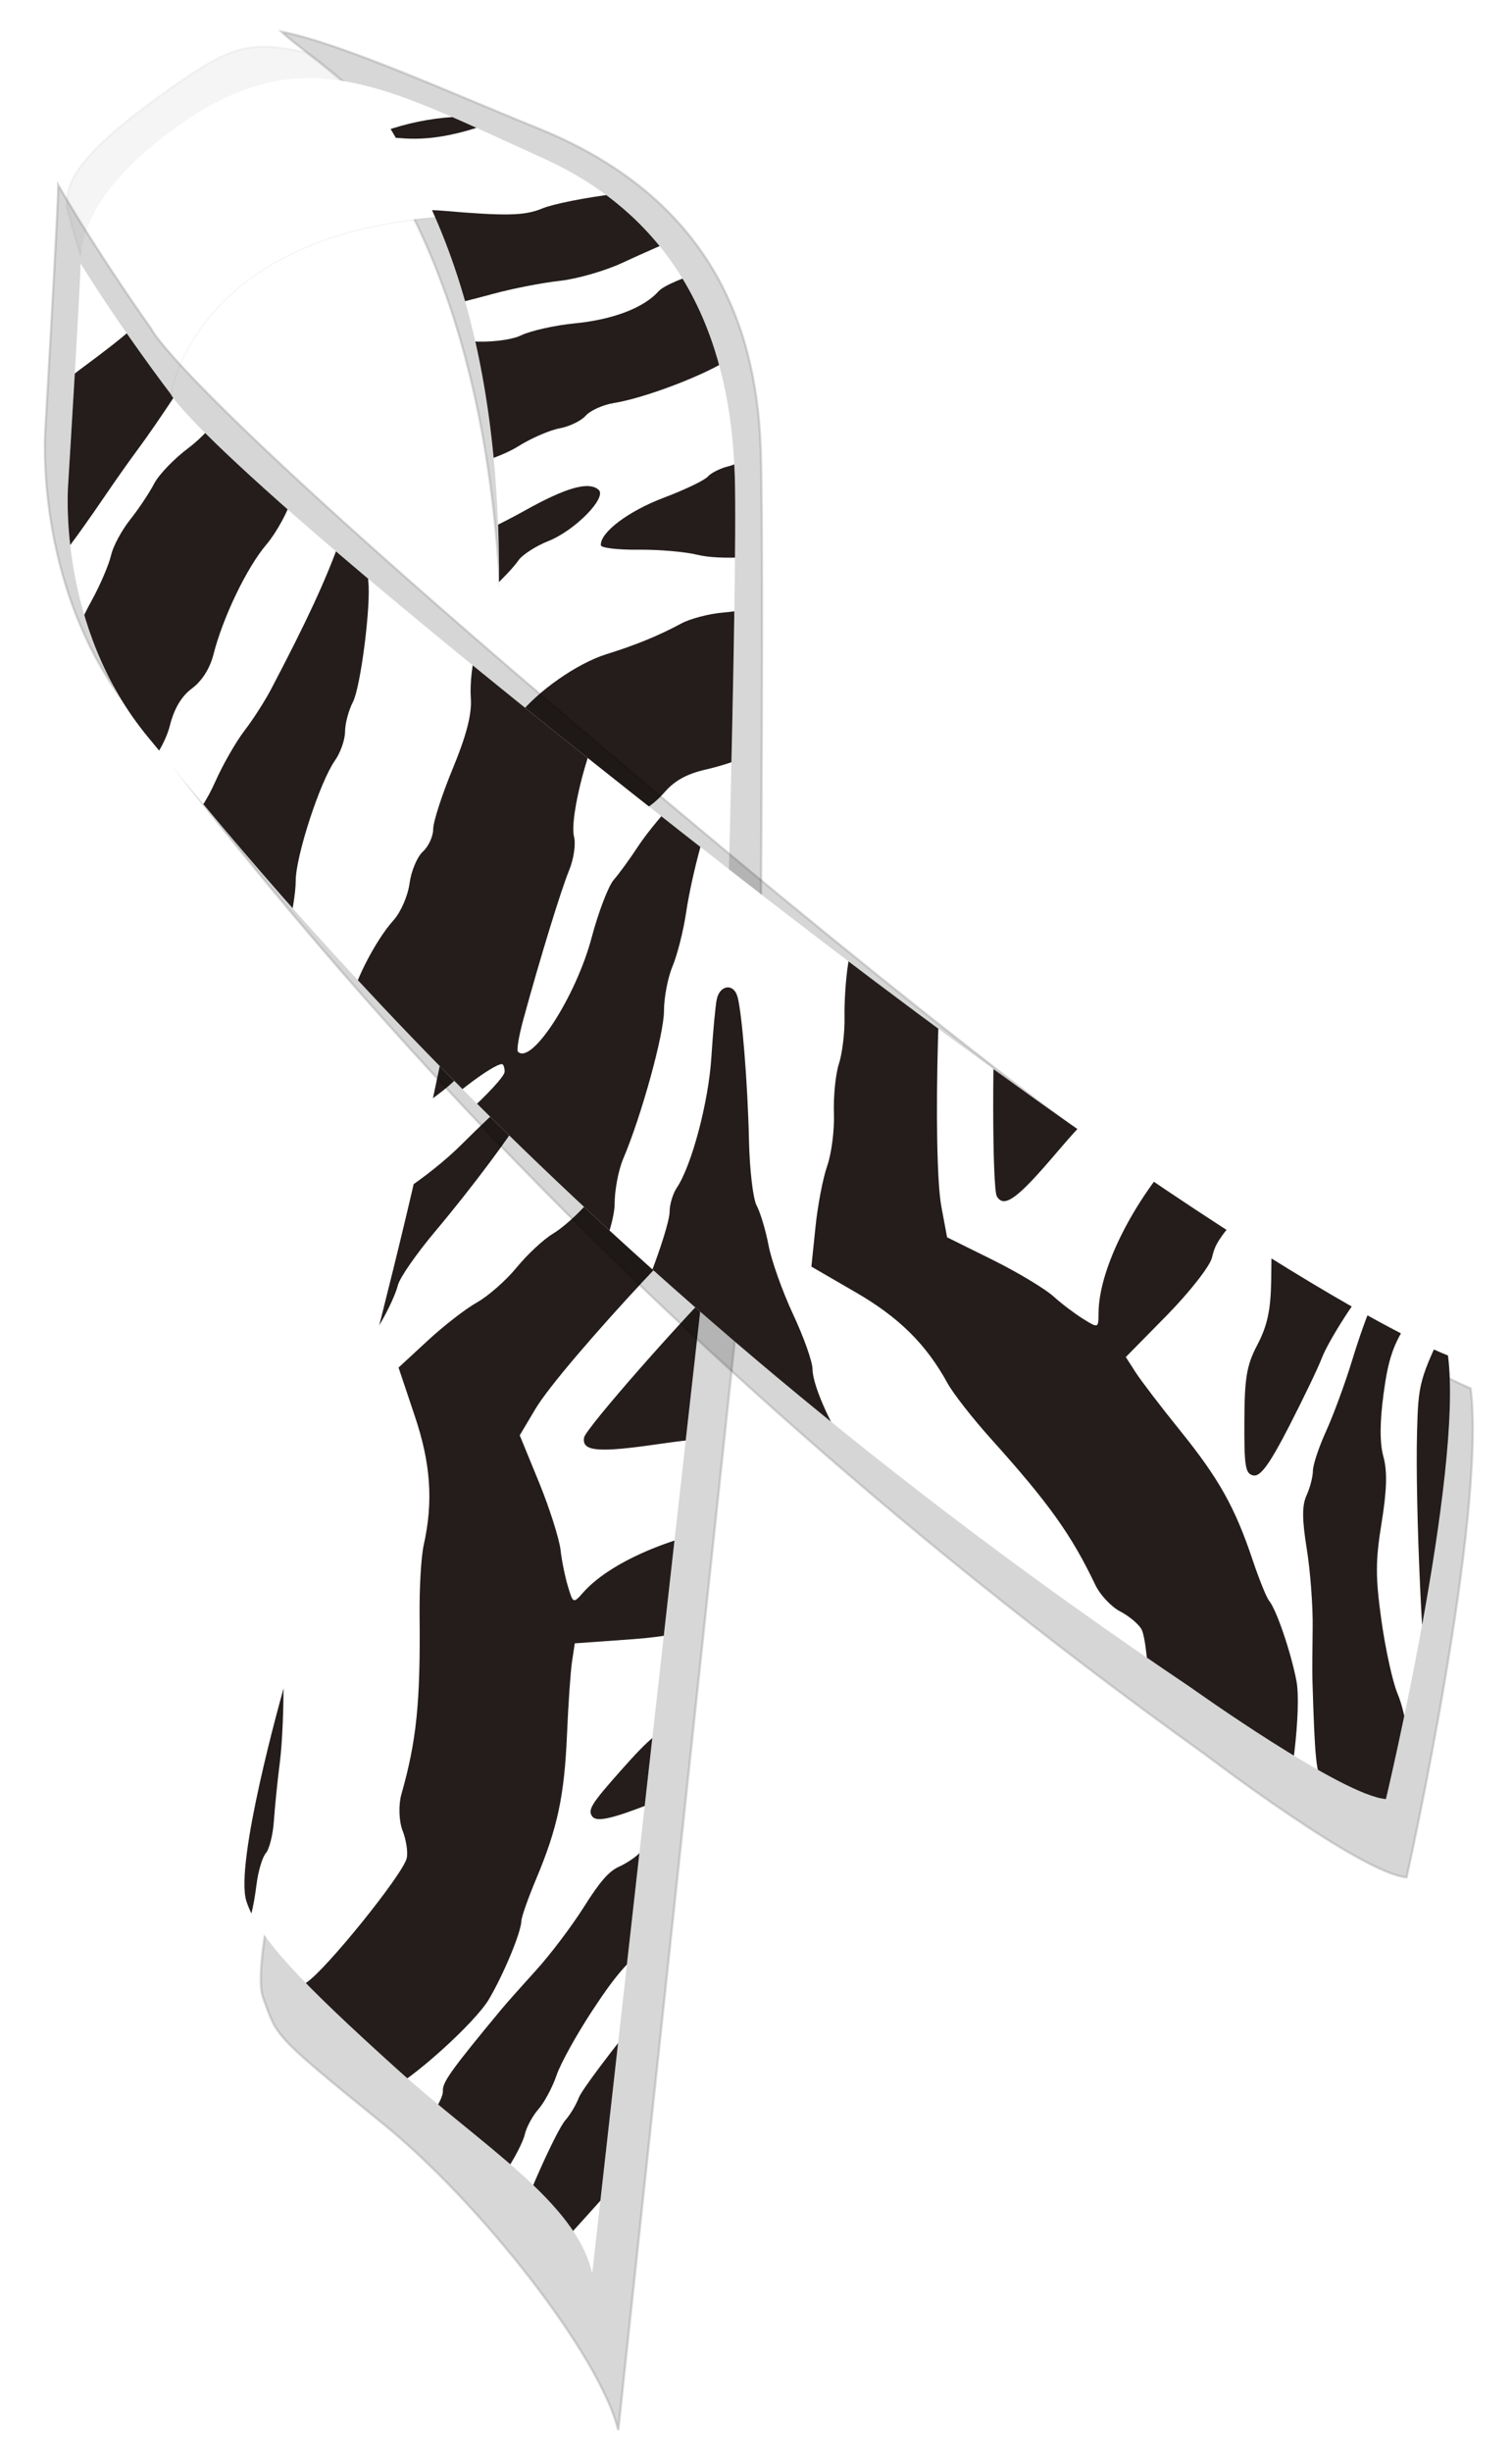 <svg id="svg2" height="1129.149" width="696.642" version="1.0" xmlns:xlink="http://www.w3.org/1999/xlink" xmlns="http://www.w3.org/2000/svg">
  
  <defs id="defs4">
    <linearGradient id="linearGradient6097">
      <stop id="stop6099" offset="0" style="stop-color:#542871;stop-opacity:1"></stop>
      <stop id="stop6101" offset="1" style="stop-color:#6b4086;stop-opacity:1"></stop>
    </linearGradient>
    <linearGradient id="linearGradient6081">
      <stop id="stop6083" offset="0" style="stop-color:#885996;stop-opacity:1"></stop>
      <stop id="stop6085" offset="1" style="stop-color:#633e77;stop-opacity:1"></stop>
    </linearGradient>
    <filter id="filter3411">
      <feGaussianBlur id="feGaussianBlur3413" stdDeviation="30.889"></feGaussianBlur>
    </filter>
    <filter x="-0.122" width="1.244" y="-0.031" height="1.061" id="filter3164">
      <feGaussianBlur stdDeviation="16.067" id="feGaussianBlur3166"></feGaussianBlur>
    </filter>
    <filter id="filter5108">
      <feGaussianBlur stdDeviation="17.989" id="feGaussianBlur5110"></feGaussianBlur>
    </filter>
    <linearGradient gradientTransform="translate(-72.865,0.376)" gradientUnits="userSpaceOnUse" xlink:href="#linearGradient6081" id="linearGradient6087" y2="105.238" x2="104.032" y1="828.076" x1="752.501"></linearGradient>
    <linearGradient gradientTransform="translate(-72.865,0.376)" gradientUnits="userSpaceOnUse" xlink:href="#linearGradient6097" id="linearGradient6095" y2="50.094" x2="287.027" y1="1010.789" x1="344.601"></linearGradient>
    <filter x="-0.09" width="1.18" y="-0.103" height="1.205" id="filter9066">
      <feGaussianBlur stdDeviation="8.025" id="feGaussianBlur9068"></feGaussianBlur>
    </filter>
    <clipPath id="clipPath3047" clipPathUnits="userSpaceOnUse">
      <path id="path3049" style="color:#000000;fill:#ffffff;fill-opacity:1;fill-rule:nonzero;stroke:none;stroke-width:1;marker:none;visibility:visible;display:inline;overflow:visible" d="m 78.563,181.309 c 0,0 -22.679,-29.643 -41.429,-60 0,8.571 -5.714,101.429 -5.714,101.429 0,0 -5.714,65.714 37.143,117.143 42.857,51.429 192.857,244.286 480,437.143 0,0 70,50 90,51.429 0,0 35.714,-150 28.571,-204.286 0,0 -82.857,-30 -330,-222.857 -247.143,-192.857 -258.571,-220 -258.571,-220 z"></path>
    </clipPath>
    <clipPath id="clipPath3136" clipPathUnits="userSpaceOnUse">
      <path id="path3138" style="color:#000000;fill:#ffffff;fill-opacity:1;fill-rule:nonzero;stroke:none;stroke-width:1;marker:none;visibility:visible;display:inline;overflow:visible" d="m 165,38.628 c 11.236,12.188 24.37,35.321 36.528,63.819 74.399,174.384 -14.393,458.863 -71.536,677.434 0,0 -22.143,78.571 -16.429,95.714 5.714,17.143 25,37.143 69.286,77.143 39.24,35.442 82.857,61.429 90,94.286 l 60,-534.286 c 0,0 7.143,-244.286 5.714,-292.857 C 337.135,171.309 322.849,105.595 249.992,72.738 215.842,57.337 189.415,44.078 165,38.628 z"></path>
    </clipPath>
  </defs>
  <path id="path6129" style="opacity:0.2;color:#000000;fill:#000000;fill-opacity:1;fill-rule:nonzero;stroke:#000000;stroke-width:1;stroke-linecap:butt;stroke-linejoin:miter;marker:none;marker-start:none;marker-mid:none;marker-end:none;stroke-miterlimit:4;stroke-dashoffset:0;stroke-opacity:1;visibility:visible;display:inline;overflow:visible;filter:url(#filter9066)" d="M 209.845,99.422 C 209.845,99.422 180.248,53.261 140.94,24.192 C 113.266,18.014 104.752,21.871 73.935,44.016 C 31.269,74.676 30.719,86.539 30.719,95.111 C 47.074,158.461 65.92,172.13 79.495,181.733 C 79.495,181.733 78.563,181.309 78.563,181.309 C 78.563,181.309 89.845,105.136 209.845,99.422 z"></path>
  <path id="path2187" style="opacity:0.396;color:#000000;fill:#000000;fill-opacity:1;fill-rule:nonzero;stroke:#000000;stroke-width:1.097;stroke-linecap:butt;stroke-linejoin:miter;marker:none;marker-start:none;marker-mid:none;marker-end:none;stroke-miterlimit:4;stroke-dasharray:none;stroke-dashoffset:0;stroke-opacity:1;visibility:visible;display:inline;overflow:visible;filter:url(#filter3164)" d="M 129.839,14.659 C 142.86,27.317 184.945,49.695 180.955,82.362 C 285.255,260.409 206.528,584.539 140.306,811.549 C 140.306,811.549 114.645,902.16 121.267,919.965 C 127.889,937.77 124.721,936.026 176.043,977.57 C 221.517,1014.38 276.568,1084.901 284.846,1119.027 L 349.875,511.576 C 349.875,511.576 352.149,257.859 350.493,207.413 C 348.838,156.966 332.282,93.218 247.849,59.092 C 208.274,43.097 158.133,20.319 129.839,14.659 z"></path>
  <path id="path2397" style="color:#000000;fill:#ffffff;fill-opacity:1;fill-rule:nonzero;stroke:none;stroke-width:1;stroke-linecap:butt;stroke-linejoin:miter;marker:none;marker-start:none;marker-mid:none;marker-end:none;stroke-miterlimit:4;stroke-dashoffset:0;stroke-opacity:1;visibility:visible;display:inline;overflow:visible" d="M 209.845,99.422 C 209.845,99.422 204.307,67.697 165,38.628 C 137.326,32.45 112.237,36.307 81.42,58.452 C 38.755,89.112 37.135,112.738 37.135,121.309 C 53.49,184.659 65.92,172.13 79.495,181.733 C 79.495,181.733 78.563,181.309 78.563,181.309 C 78.563,181.309 89.845,105.136 209.845,99.422 z"></path>
  <path id="path2399" style="color:#000000;fill:#ffffff;fill-opacity:1;fill-rule:nonzero;stroke:none;stroke-width:1;stroke-linecap:butt;stroke-linejoin:miter;marker:none;marker-start:none;marker-mid:none;marker-end:none;stroke-miterlimit:4;stroke-dasharray:none;stroke-dashoffset:0;stroke-opacity:1;visibility:visible;display:inline;overflow:visible" d="M 165,38.628 C 176.236,50.816 189.369,73.949 201.528,102.446 C 275.927,276.83 187.135,561.309 129.992,779.881 C 129.992,779.881 107.849,858.452 113.563,875.595 C 119.277,892.738 138.563,912.738 182.849,952.738 C 222.089,988.18 265.706,1014.167 272.849,1047.024 L 332.849,512.738 C 332.849,512.738 339.992,268.452 338.563,219.881 C 337.135,171.309 322.849,105.595 249.992,72.738 C 215.842,57.337 189.415,44.078 165,38.628 z"></path>
  <path clip-path="url(#clipPath3136)" id="path4856-0" d="m 298.699,86.858 c -4.941,0.955 -10.062,1.827 -15.15,2.435 -13.632,1.628 -28.798,4.648 -33.714,6.705 -8.048,3.366 -16.706,3.55 -45.625,1.061 -20.971,-1.805 -58.235,2.891 -67.814,8.504 -6.024,3.531 -12.712,5.04 -23.579,5.251 l -52.155,59.235 c 6.69,-1.61 13.445,-3.406 18.078,-4.975 7.59,-2.571 22.721,-5.206 33.624,-5.816 18.839,-1.054 31.745,-3.323 63.144,-11.371 7.604,-1.949 18.693,-4.579 24.646,-5.834 5.953,-1.255 18.098,-4.295 26.944,-6.716 8.846,-2.421 22.647,-5.106 30.742,-6.001 8.095,-0.895 21.09,-4.651 28.903,-8.312 7.574,-3.55 22.528,-10.123 33.857,-14.881 L 298.699,86.858 z m 38.97,34.312 c -3.717,1.098 -7.478,2.161 -11.42,3.228 -10.33,2.794 -20.594,7.203 -22.782,9.689 -6.722,7.635 -21.089,13.112 -38.644,14.818 -9.219,0.896 -20.426,3.418 -24.811,5.55 -4.385,2.133 -14.588,3.35 -22.712,2.694 -8.124,-0.656 -18.3,0.18 -22.69,1.884 -4.39,1.704 -13.041,4.021 -19.173,5.118 -6.132,1.098 -13.997,3.969 -17.468,6.482 -3.471,2.513 -12.66,6.946 -20.497,9.764 -7.836,2.818 -15.332,6.256 -16.582,7.676 -1.251,1.42 -11.931,4.92 -23.714,7.762 -11.784,2.841 -21.896,5.696 -22.479,6.359 -0.583,0.663 -8.117,2.064 -16.725,3.123 -17.048,2.098 -33.84,8.552 -39.866,15.263 -1.009,1.126 -2.609,2.124 -4.454,2.858 l -49.616,56.351 c 3.872,-0.871 7.856,-1.965 11.352,-3.15 7.645,-2.591 24.528,-5.218 37.444,-5.912 12.916,-0.694 27.098,-2.672 31.509,-4.357 8.17,-3.121 21.948,-5.629 54.19,-9.846 11.695,-1.53 21.584,-4.748 27.968,-9.136 6.563,-4.511 12.876,-6.571 18.893,-6.057 5.631,0.481 12.252,-1.446 17.698,-5.172 14.689,-10.05 38.089,-19.923 51.805,-21.908 7.164,-1.037 17.924,-4.997 23.873,-8.728 5.949,-3.731 14.519,-7.439 19.046,-8.274 4.527,-0.835 9.956,-3.451 12.063,-5.844 2.107,-2.393 7.982,-5.02 13.021,-5.831 16.761,-2.698 50.298,-16.268 55.881,-22.609 2.97,-3.373 12.931,-8.881 22.106,-12.221 2.294,-0.835 4.701,-1.834 7.101,-2.879 l -30.319,-26.695 z m 70.614,62.174 c -10.576,5.84 -24.39,11.686 -31.312,13.248 -7.206,1.626 -17.992,6.023 -23.955,9.763 -5.963,3.74 -13.831,7.508 -17.493,8.396 -3.663,0.888 -7.915,3.018 -9.412,4.719 -1.498,1.701 -10.618,6.081 -20.35,9.755 -16.266,6.141 -29.299,15.98 -28.926,21.852 0.08,1.252 7.94,2.155 17.422,2.057 9.482,-0.099 21.599,0.981 27.004,2.33 10.347,2.583 32.715,1.34 50.593,-2.774 18.679,-4.299 62.915,-22.426 67.551,-27.692 1.7,-1.931 4.878,-4.729 8.082,-7.136 l -39.204,-34.518 z m 52.454,46.184 c -4.126,3.515 -8.624,7.188 -13.78,11.251 -12.345,9.729 -1.631,8.985 24.692,-1.643 l -10.912,-9.607 z m 27.513,24.225 c -3.586,3.84 -14.24,5.509 -24.698,3.851 -4.639,-0.735 -14.357,1.19 -21.583,4.241 -8.236,3.478 -17.696,5.005 -25.344,4.113 -6.71,-0.783 -15.103,0.088 -18.567,1.916 -3.464,1.828 -10.238,4.055 -15.138,4.935 -4.9,0.881 -15.55,3.111 -23.598,4.958 -8.048,1.848 -19.803,3.784 -26.214,4.315 -6.412,0.531 -15.104,2.811 -19.251,5.05 -10.331,5.577 -21,9.932 -34.421,14.108 -13.465,4.189 -31.981,17.118 -40.718,28.488 -4.399,5.725 -12.624,11.364 -27.509,18.672 -11.686,5.738 -23.03,12.484 -25.241,14.996 -2.211,2.511 -6.927,4.589 -10.448,4.637 -3.521,0.048 -9.956,3.187 -14.275,6.941 -4.362,3.791 -11.75,7.261 -16.72,7.832 -12.973,1.489 -35.708,10.698 -40.886,16.579 -2.453,2.786 -5.397,8.727 -6.518,13.217 -1.828,7.324 -2.862,8.539 -9.951,11.301 -5.736,2.236 -10.035,6.177 -15.714,14.39 -5.146,7.443 -8.925,11.08 -11.092,10.712 -3.981,-0.677 -9.951,5.56 -8.831,9.244 1.216,3.999 26.199,6.433 43.46,4.228 12.773,-1.632 40.088,0.29 43.238,3.064 0.487,0.428 -0.118,2.019 -1.398,3.474 -1.28,1.454 -13.206,2.718 -26.532,2.79 -39.959,0.217 -45.592,0.476 -71.882,3.539 -13.878,1.617 -33.19,1.719 -42.878,0.297 -21.483,-3.152 -33.238,-0.196 -60.029,15.22 -11.357,6.535 -25.352,13.21 -31.141,14.782 -5.789,1.573 -14.46,5.2 -19.211,7.99 -5.779,3.394 -12.865,4.562 -21.405,3.568 -14.759,-1.719 -71.651,2.177 -74.212,5.085 -0.949,1.078 -11.183,1.423 -22.686,0.78 -4.631,-0.259 -9.158,-0.267 -13.54,-0.022 -9.232,16.391 -14.122,34.363 -14.914,52.453 1.638,-0.119 3.257,-0.219 4.983,-0.317 11.881,-0.672 24.667,-2.394 28.45,-3.869 3.783,-1.474 12.051,-2.355 18.421,-1.907 6.37,0.449 16.283,-1.389 22.032,-4.123 6.131,-2.916 17.701,-4.832 27.886,-4.642 34.225,0.639 74.882,-3.554 99.345,-10.214 13.688,-3.727 33.154,-7.78 43.354,-9.01 10.199,-1.23 29.99,-6.894 43.863,-12.574 29.9,-12.243 61.506,-21.419 74.634,-21.594 l 9.486,-0.088 -11.121,4.459 c -6.096,2.448 -12.281,5.776 -13.729,7.421 -1.448,1.645 -8.257,5.282 -15.089,8.023 -6.831,2.741 -19.503,9.607 -28.241,15.26 -12.041,7.79 -20.812,11.093 -36.139,13.702 -11.123,1.893 -21.228,4.623 -22.498,6.065 -2.978,3.382 -28.365,12.66 -30.201,11.043 -2.001,-1.762 -18.525,-0.62 -41.029,2.755 -18.764,2.814 -34.949,3.933 -63.504,4.552 -7.438,0.161 -19.436,3.07 -26.67,6.404 -7.234,3.334 -15.6,5.987 -18.609,5.892 -3.008,-0.095 -12.708,2.031 -21.477,4.75 -8.77,2.719 -18.733,4.446 -22.198,3.839 -2.992,-0.524 -11.165,1.666 -19.329,4.981 3.823,17.151 11.587,33.525 23.054,47.833 12.492,-1.467 26.202,-4.239 31.232,-6.4 5.301,-2.278 21.691,-5.299 36.362,-6.726 20.086,-1.954 32.997,-5.207 52.355,-13.261 31.913,-13.277 44.831,-16.514 80.188,-19.886 25.666,-2.448 40.255,-5.727 84.298,-18.897 34.155,-10.213 77.083,-30.503 86.143,-40.793 4.122,-4.681 11.606,-10.552 16.687,-12.98 19.292,-9.221 52.038,-30.658 59.125,-38.708 4.059,-4.611 11.493,-10.375 16.549,-12.825 5.056,-2.45 14.486,-8.899 20.941,-14.354 13.77,-11.638 37.98,-27.59 46.469,-30.619 7.625,-2.722 13.574,-9.356 10.646,-11.934 -2.882,-2.537 -38.379,0.784 -53.687,5.031 -6.413,1.779 -14.724,3.625 -18.428,4.114 -3.704,0.489 -15.041,6.437 -25.206,13.228 -23.377,15.617 -59.648,25.847 -60.211,16.998 -0.06,-0.946 5.178,-5.217 11.684,-9.499 24.677,-16.241 52.456,-33.286 61.183,-37.588 4.993,-2.462 10.321,-6.963 11.94,-10.103 4.419,-8.572 37.297,-30.429 47.37,-31.486 12.647,-1.327 19.378,-4.565 26.7,-12.881 4.607,-5.232 10.232,-8.28 18.994,-10.257 6.857,-1.547 16.157,-4.63 20.683,-6.833 4.526,-2.203 17.84,-5.461 29.564,-7.177 11.724,-1.716 26.078,-4.905 31.918,-7.179 5.841,-2.274 15.298,-5.155 20.935,-6.334 5.637,-1.179 16.556,-5.559 24.326,-9.713 9.084,-4.857 22.037,-8.532 36.207,-10.322 16.8,-2.122 26.688,-5.264 43.555,-13.952 l -44.348,-39.048 z m 78.72,69.311 c -20.803,2.424 -34.407,5.881 -59.852,14.547 -20.731,7.061 -43.031,14.092 -49.558,15.585 -6.527,1.493 -12.62,3.49 -13.544,4.54 -0.924,1.049 -7.653,2.298 -14.984,2.718 -18.94,1.086 -39.425,5.49 -42.68,9.188 -1.528,1.736 -7.674,4.401 -13.676,5.946 -12.068,3.107 -25.516,16.014 -30.237,28.999 -2.454,6.748 -2.256,7.079 2.777,5.489 2.952,-0.933 8.177,-1.596 11.679,-1.478 16.909,0.568 49.079,-3.945 52.072,-7.283 1.065,-1.19 7.656,-2.114 14.582,-2.104 6.926,0.01 17.185,-0.933 22.827,-2.04 5.642,-1.107 18.475,-3.543 28.572,-5.421 19.359,-3.602 34.197,-8.373 49.022,-15.919 4.929,-2.509 16.942,-6.206 26.705,-8.172 9.763,-1.967 19.813,-4.182 22.348,-4.952 2.534,-0.77 11.465,-2.699 19.884,-4.354 4.209,-0.828 8.164,-1.82 11.164,-2.623 l -37.1,-32.665 z m 54.091,47.626 c -1.976,0.722 -6.555,1.802 -11.673,2.729 -6.455,1.169 -15.854,4.934 -20.883,8.317 -5.029,3.383 -10.536,5.903 -12.151,5.629 -1.614,-0.274 -12.55,3.386 -24.35,8.17 -11.801,4.784 -23.33,9.105 -25.664,9.504 -6.127,1.049 -31.508,13.962 -34.852,17.74 -8.007,9.044 8.11,13.882 22.653,6.801 4.996,-2.432 16.226,-5.81 24.905,-7.543 8.68,-1.733 21.098,-5.309 27.603,-7.935 6.505,-2.626 16.037,-5.631 21.132,-6.714 5.095,-1.083 13.512,-3.894 18.737,-6.194 5.225,-2.301 20.589,-4.933 34.21,-5.853 2.682,-0.181 5.111,-0.441 7.534,-0.7 l -27.201,-23.95 z m 67.964,59.841 c -1.091,0.434 -3.172,1.302 -4.089,1.658 -5.852,2.273 -19.192,7.428 -29.656,11.524 -23.247,9.1 -34.676,11.001 -50.972,8.39 -7.425,-1.189 -15.395,-0.426 -19.525,1.903 -4.455,2.512 -13.331,3.075 -24.692,1.643 -12.944,-1.631 -20.721,-0.813 -28.662,2.852 -5.992,2.766 -21.059,6.166 -33.512,7.575 -29.932,3.385 -42.086,8.689 -55.778,24.221 -7.629,8.654 -13.41,12.995 -19.653,14.935 -8.644,2.686 -11.195,5.012 -56.652,50.986 -5.887,5.954 -19.233,19.196 -29.692,29.479 -21.529,21.169 -66.333,72.154 -67.037,76.295 -1.092,6.423 6.493,7.054 34.476,2.959 22.127,-3.238 33.713,-3.362 45.369,-0.456 10.043,2.504 20.699,2.845 29.783,0.903 7.783,-1.664 19.717,-1.905 26.525,-0.582 9.66,1.876 16.073,0.807 29.136,-4.648 9.207,-3.844 19.658,-6.621 23.299,-6.19 6.555,0.776 24.988,-4.491 41.771,-11.926 6.457,-2.861 10.821,-6.914 17.087,-15.949 6.673,-9.622 11.553,-14.05 23.462,-20.99 8.28,-4.825 16.276,-8.527 17.796,-8.268 1.52,0.258 8.967,-1.799 16.485,-4.58 7.518,-2.781 16.516,-6.109 20.059,-7.382 3.543,-1.273 12.114,-6.057 18.966,-10.697 6.851,-4.64 17.983,-9.506 24.778,-10.699 6.795,-1.193 17.391,-4.726 23.558,-7.899 6.167,-3.173 22.986,-10.337 37.319,-15.984 15.524,-6.116 28.306,-12.819 31.547,-16.5 1.839,-2.089 6.256,-4.857 11.874,-7.671 -2.01,-14.349 -6.622,-28.367 -13.881,-41.278 -6.821,2.102 -13.484,5.142 -15.154,6.997 -4.624,5.132 -23.64,13.174 -34.961,14.878 -5.3,0.798 -13.249,4.011 -17.655,7.009 -4.406,2.998 -12.398,8.403 -17.778,12.02 -5.38,3.616 -15.912,7.938 -23.446,9.658 -14.098,3.217 -41.907,14.752 -45.592,18.938 -2.811,3.192 -46.348,14.952 -48.466,13.087 -2.754,-2.425 -33.628,11.164 -38.866,17.113 -6.041,6.861 -16.412,10.978 -28.492,11.303 -11.627,0.313 -22.419,4.405 -27.806,10.523 -2.277,2.586 -8.302,5.292 -13.373,6.074 -5.071,0.782 -13.975,3.377 -19.8,5.673 l -10.554,4.129 3.273,-6.389 c 2.112,-4.124 6.388,-7.767 12.008,-10.181 4.808,-2.066 11.256,-6.565 14.372,-10.037 3.116,-3.473 8.414,-6.837 11.736,-7.515 3.322,-0.678 9.502,-5.17 13.717,-9.922 11.741,-13.243 30.734,-25.663 43.022,-28.119 24.716,-4.94 54.155,-13.445 56.721,-16.334 1.501,-1.69 9.671,-3.169 18.181,-3.363 8.51,-0.194 19.234,-1.962 23.81,-3.942 4.576,-1.98 12.789,-4.773 18.151,-6.157 30.9,-7.975 63.722,-17.033 70.574,-19.496 4.854,-1.745 14.798,-9.715 25.904,-20.777 5.369,-5.348 11.115,-10.615 16.488,-14.954 -3.393,-3.881 -7.027,-7.571 -11.005,-11.073 L 689.027,430.531 z M 232.867,54.768 c -21.391,-3.014 -43.334,-0.093 -63.321,8.587 5.325,-0.144 10.41,-0.148 14.731,0.241 12.774,1.15 25.756,-1.055 43.017,-7.37 1.437,-0.526 3.332,-0.987 5.573,-1.458 z M 740.783,557.182 c -2.102,1.201 -4.173,2.421 -6.381,3.79 -10.137,6.284 -21.426,10.835 -29.765,12.119 -27.414,4.224 -52.766,14.896 -52.313,22.014 0.194,3.049 7.561,4.609 16.704,3.5 11.793,-1.431 23.413,3.681 39.443,17.433 l 5.559,-6.313 c 13.711,-15.572 22.589,-33.691 26.754,-52.544 z M 275.802,225.538 c -4.522,-3.982 -14.822,-1.132 -34.046,9.595 -16.625,9.277 -35.83,17.77 -69.426,30.607 -5.595,2.138 -15.302,4.919 -21.609,6.156 -6.307,1.237 -17.861,5.148 -25.71,8.771 -15.817,7.302 -34.278,10.097 -93.427,14.179 -21.952,1.515 -43.444,4.192 -47.819,5.909 -4.375,1.717 -12.271,3.602 -17.47,4.127 -5.199,0.525 -15.18,2.264 -22.188,3.986 -1.812,0.445 -4.221,0.918 -6.901,1.395 l -80.771,91.736 c 68.705,5.798 98.423,6.06 121.095,0.912 36.932,-8.387 54.348,-13.944 78.318,-24.992 15.147,-6.981 29.098,-12.994 31.087,-13.307 5.628,-0.886 28.505,-16.974 35.706,-25.153 7.518,-8.538 38.531,-26.879 50.207,-29.68 4.398,-1.055 9.924,-4.2 12.36,-6.966 2.435,-2.766 7.727,-6.253 11.718,-7.808 7.193,-2.803 35.761,-27.97 41.946,-36.954 1.769,-2.57 7.986,-6.6 13.782,-8.896 12.261,-4.856 27.181,-20.067 23.148,-23.619 z m 198.805,188.602 c -3.191,-2.756 -62.095,18.466 -70.925,25.552 -3.727,2.991 -11.114,7.695 -16.405,10.461 -5.292,2.766 -15.149,10.887 -21.889,17.947 -7.383,7.733 -15.951,14.193 -21.474,16.375 -5.042,1.993 -12.365,7.015 -16.29,11.116 -3.925,4.1 -9.905,8.537 -13.355,9.826 -4.983,1.861 -7.357,4.461 -11.332,12.714 -3.187,6.615 -8.458,13.201 -14.446,18.136 -5.173,4.263 -13.016,12.05 -17.511,17.374 -4.495,5.324 -11.768,11.808 -16.154,14.418 -4.386,2.61 -11.943,9.687 -16.812,15.637 -4.869,5.95 -13.14,13.202 -18.328,16.101 -5.188,2.9 -15.39,10.82 -22.719,17.631 l -13.344,12.326 7.444,22.189 c 7.412,21.946 8.631,39.54 4.153,59.556 -1.214,5.428 -2.031,20.134 -1.898,32.643 0.423,39.826 -1.41,57.553 -8.392,82.132 -1.361,4.791 -1.146,12.332 0.544,16.668 1.69,4.336 2.546,10.063 1.914,12.755 -1.754,7.474 -37.618,51.88 -46.317,57.319 -5.597,3.499 -8.577,7.345 -11.701,15.018 -2.307,5.667 -7.268,13.71 -10.928,17.912 -2.333,2.68 -5.733,8.434 -8.994,14.772 l 38.892,34.244 c 1.951,-2.289 3.899,-4.549 5.814,-6.918 11.892,-14.708 20.907,-24.121 24.286,-25.383 9.888,-3.693 40.372,-31.038 46.846,-42.048 6.909,-11.751 14.761,-30.729 14.931,-35.973 0.064,-1.961 3.142,-10.652 6.791,-19.341 9.849,-23.456 13.027,-38.213 14.234,-66.611 0.598,-14.07 1.652,-29.275 2.342,-33.774 l 1.246,-8.173 27.027,-1.939 c 14.875,-1.091 29.716,-3.889 32.941,-6.141 7.97,-5.564 8.662,-5.646 100.64,-15.3 14.541,-1.526 25.76,-4.271 27.97,-6.781 7.415,-8.422 39.059,-18.979 51.302,-17.094 2.043,0.315 5.758,-1.678 8.249,-4.498 4.651,-5.263 29.011,-18.372 36.568,-19.689 2.327,-0.405 8.971,-2.663 14.767,-4.985 11.794,-4.725 24.471,-4.283 41.583,1.33 6.34,2.08 17.608,3.728 25.027,3.633 7.419,-0.095 14.322,0.434 15.314,1.308 0.018,0.015 0.057,0.053 0.078,0.069 l 34.518,-39.204 c -12.03,-10.99 -30.102,-23.938 -41.878,-29.124 -18.21,-8.019 -46.806,0.516 -62.824,18.709 -5.925,6.729 -12.929,11.92 -19.603,14.564 -5.713,2.263 -16.123,8.263 -23.214,13.322 -7.365,5.255 -17.763,10.019 -24.233,11.179 -20.41,3.66 -22.842,4.576 -32.207,11.907 -7.275,5.695 -14.129,7.846 -31.829,9.749 -12.396,1.333 -30.66,1.223 -40.629,-0.214 -9.969,-1.437 -19.904,-1.711 -22.037,-0.586 -2.133,1.125 -15.892,3.017 -30.639,4.155 -33.523,2.586 -68.864,16.265 -82.942,32.128 -4.659,5.252 -4.712,5.201 -7.084,-2.64 -1.306,-4.315 -2.872,-11.879 -3.426,-16.853 -0.554,-4.974 -4.938,-18.918 -9.84,-30.94 l -8.969,-21.871 7.247,-12.16 c 11.95,-20.176 88.142,-101.976 98.634,-105.895 3.507,-1.31 6.525,-4.659 9.342,-10.454 6.164,-12.68 51.411,-56.71 70.334,-68.411 9.277,-5.736 16.657,-11.945 18.855,-15.914 1.986,-3.586 9.747,-10.703 17.174,-15.734 14.006,-9.486 17.764,-14.594 13.557,-18.226 z M 605.671,732.794 c -5.792,-0.465 -12.315,-0.746 -17.983,-0.476 -10.02,0.478 -20.207,0.043 -22.652,-0.988 -2.445,-1.031 -11.108,-0.071 -19.222,2.031 -25.469,6.598 -23.268,0.299 4.544,-13.018 12.356,-5.916 17.843,-9.837 17.681,-12.381 -0.375,-5.901 -8.237,-4.775 -31.431,4.426 -35.559,14.105 -76.707,25.457 -103.045,28.403 -5.612,0.628 -16.964,4.227 -25.317,8.011 -8.353,3.783 -24.785,8.18 -36.537,9.754 l -21.452,2.835 -11.959,13.269 c -9.101,10.01 -15.11,14.394 -24.175,17.871 -10.098,3.873 -14.519,7.516 -27.922,22.598 -13.729,15.449 -15.592,18.361 -13.284,21.373 1.997,2.606 9.043,1.077 27.421,-6.158 13.572,-5.342 27.869,-11.402 31.811,-13.5 7.7,-4.098 33.412,-11.429 37.654,-10.708 4.605,0.783 1.892,5.303 -4.723,7.879 -3.55,1.382 -14.009,7.227 -23.31,12.96 -9.301,5.733 -23.01,13.123 -30.374,16.426 -7.364,3.303 -14.752,7.64 -16.53,9.659 -1.778,2.019 -6.127,4.942 -9.594,6.496 -4.709,2.11 -8.848,6.833 -16.324,18.696 -5.504,8.734 -15.364,21.767 -21.924,28.986 -6.56,7.218 -13.775,15.331 -15.999,18.014 -22.964,27.706 -27.219,33.634 -26.971,37.547 0.155,2.459 -2.611,7.837 -6.231,11.948 -3.596,4.084 -13.415,24.08 -21.893,44.509 l 11.535,10.156 c 8.796,7.745 18.385,13.888 28.478,18.571 3.16,-7.558 5.968,-16.45 6.76,-22.135 1.227,-8.809 4.573,-17.509 9.739,-25.047 4.364,-6.368 8.553,-14.427 9.316,-17.81 0.763,-3.383 3.608,-8.655 6.318,-11.733 2.71,-3.078 6.494,-10.121 8.352,-15.615 1.858,-5.493 9.38,-19.028 16.701,-30.125 11.086,-16.805 16.058,-22.381 29.792,-33.68 11.78,-9.691 17.678,-16.072 20.662,-22.21 2.834,-5.83 9.036,-12.884 19.43,-21.911 12.272,-10.657 18.494,-14.122 31.042,-17.498 8.613,-2.318 22.601,-7.667 31.103,-11.91 13.373,-6.674 15.991,-8.875 19.482,-16.469 6.429,-13.987 12.777,-19.548 26.918,-23.343 7.271,-1.951 15.174,-5.659 17.502,-8.25 2.329,-2.59 8.978,-6.791 14.78,-9.401 5.803,-2.61 15.69,-8.63 22.032,-13.394 6.342,-4.763 12.662,-8.541 13.966,-8.319 4.867,0.827 -8.435,17.514 -18.467,23.174 -5.504,3.105 -13.875,9.974 -18.53,15.231 -4.655,5.257 -14.316,13.413 -21.509,18.143 -7.193,4.731 -19.674,14.138 -27.809,20.898 -10.745,8.929 -23.112,15.757 -44.917,24.929 -29.254,12.304 -30.354,13.095 -46.204,30.161 -22.663,24.403 -73.057,87.18 -75.748,94.36 -1.226,3.271 -4.049,7.899 -6.186,10.326 -4.09,4.645 -19.155,38.319 -22.104,49.305 -0.951,3.542 -5.073,12.766 -9.071,20.516 -1.15,2.23 -2.057,4.243 -2.852,6.067 3.741,1.312 7.577,2.475 11.4,3.396 11.607,-12.04 34.191,-36.87 59.344,-65.358 62.299,-70.558 63.026,-71.244 77.487,-78.578 8.027,-4.071 16.945,-7.747 19.788,-8.174 2.843,-0.428 5.784,-1.54 6.543,-2.403 1.277,-1.45 30.565,-4.277 61.926,-6.217 l 59.909,-68.042 c -0.258,0.074 -0.621,0.128 -0.87,0.202 -16.71,4.986 -33.973,7.274 -34.147,4.525 -0.278,-4.377 19.612,-19.433 30.61,-23.136 6.234,-2.099 13.095,-5.758 15.157,-8.101 2.056,-2.335 9.158,-4.299 16.906,-4.901 l 55.174,-62.664 z M 239.351,507.529 c -1.674,-1.122 -4.402,-1.039 -7.144,1.043 -2.548,1.934 -11.379,10.293 -19.644,18.54 -14.59,14.556 -39.619,31.274 -51.453,34.394 -3.2,0.844 -7.598,3.601 -9.768,6.066 -3.84,4.361 -28.102,17.948 -43.763,24.561 -4.275,1.805 -15.741,8.169 -25.59,14.135 -9.849,5.966 -20.397,11.144 -23.325,11.563 -2.928,0.419 -11.005,3.305 -18.063,6.372 -7.058,3.067 -20.272,6.094 -29.299,6.719 -9.026,0.624 -19.882,2.464 -24.094,4.107 -4.212,1.642 -23.185,4.047 -42.19,5.331 -19.005,1.284 -40.584,4.348 -47.909,6.798 -7.326,2.45 -21.09,5.338 -30.568,6.431 -16.205,1.87 -27.356,5.706 -75.949,26.386 l 48.012,42.273 c 16.756,-6.215 34.236,-10.594 38.196,-9.124 2.037,0.756 8.851,-0.978 15.203,-3.909 6.352,-2.932 19.921,-6.279 30.063,-7.429 10.142,-1.151 19.14,-2.881 19.99,-3.846 0.85,-0.965 14.447,-2.974 30.327,-4.429 25.139,-2.304 33.45,-4.594 64.149,-17.542 19.393,-8.18 39.985,-16.001 45.686,-17.473 5.701,-1.472 15.779,-6.477 22.396,-11.136 6.617,-4.659 12.652,-7.955 13.445,-7.256 2.517,2.216 -1.791,20.891 -5.882,25.538 -3.43,3.896 -6.357,10.182 -14.958,32.075 -6.701,17.056 -15.595,56.568 -16.185,71.812 -0.381,9.861 -3.076,25.753 -5.922,35.326 -2.846,9.573 -5.265,21.628 -5.436,26.76 -0.385,11.557 -6.428,32.671 -16.899,59.422 -2.244,5.733 -4.119,10.317 -5.916,14.577 l 36.71,32.322 c 27.419,-37.958 31.872,-48.417 34.614,-70.113 0.782,-6.187 2.718,-12.673 4.304,-14.474 1.586,-1.802 3.274,-8.449 3.699,-14.73 0.425,-6.281 1.648,-18.536 2.761,-27.179 1.113,-8.643 1.827,-25.605 1.65,-37.704 -0.177,-12.098 1.6,-28.261 3.823,-35.929 2.223,-7.668 4.415,-19.681 4.928,-26.654 1.184,-16.098 8.109,-39.539 13.437,-45.59 2.255,-2.561 6.723,-13.711 9.973,-24.841 3.249,-11.13 8.883,-25.214 12.504,-31.33 3.62,-6.116 7.223,-14.004 8.016,-17.433 0.792,-3.429 8.556,-14.611 17.251,-24.936 16.812,-19.964 36.381,-46.19 39.67,-53.07 1.419,-2.968 0.825,-5.299 -0.85,-6.421 z M 71.381,387.308 c -0.885,-1.507 -7.797,-0.126 -15.406,3.039 -7.609,3.165 -24.086,8.178 -36.6,11.082 -12.514,2.904 -31.432,7.807 -42.051,10.987 -10.619,3.18 -20.125,5.11 -21.066,4.282 -2.674,-2.354 -72.591,3.053 -80.761,6.237 -7.096,2.766 -24.375,2.914 -38.141,0.732 l -34.518,39.204 c 7.892,-0.127 16.359,-0.552 23.684,-1.285 15.212,-1.522 36.053,-1.245 47.203,0.605 15.428,2.559 22.879,2.182 32.35,-1.541 6.754,-2.655 17.082,-5.824 22.95,-7.051 5.868,-1.227 11.4,-3.048 12.322,-4.094 0.922,-1.047 5.689,-2.286 10.569,-2.732 11.14,-1.018 80.891,-28.228 85.368,-33.313 1.826,-2.073 9.243,-6.149 16.567,-9.073 13.552,-5.41 20.43,-12.141 17.53,-17.081 z M 442.207,918.449 c -0.333,-0.116 -0.601,-0.252 -0.761,-0.393 -1.407,-1.239 -7.935,-1.85 -14.512,-1.432 -6.577,0.418 -13.944,0.432 -16.334,0.008 -7.935,-1.408 -23.225,3.749 -28.38,9.603 -2.796,3.175 -6.153,5.642 -7.529,5.408 -8.332,-1.416 -70.048,73.487 -74.594,90.534 -1.541,5.781 -4.423,10.035 -8.46,12.752 -3.353,2.257 -11.121,9.551 -17.293,16.183 -2.631,2.827 -5.452,5.47 -8.113,7.8 32.361,-0.239 64.489,-13.842 87.656,-40.154 L 442.207,918.449 z M -87.972,475.578 c -0.928,-0.817 -13.546,-0.678 -28.019,0.236 -14.472,0.913 -31.323,0.276 -37.461,-1.298 -13.204,-3.386 -30.506,-2.524 -46.361,2.211 -3.412,1.019 -7.496,1.835 -11.829,2.591 l -20.587,23.382 c -1.93,2.192 -3.792,4.465 -5.531,6.753 11.303,0.622 45.894,-4.226 61.397,-8.759 4.748,-1.388 11.83,-2.33 15.833,-2.11 4.002,0.22 14.705,-1.936 23.685,-4.743 8.98,-2.807 19.616,-5.128 23.657,-5.183 12.762,-0.174 29.822,-9.025 25.215,-13.081 z M 50.801,699.046 c -2.756,-2.426 -9.82,1.647 -16.97,9.687 -2.583,2.904 -9.075,6.984 -14.428,9.158 -5.353,2.174 -14.412,7.269 -20.179,11.289 C -16.791,740.345 -24.761,742.528 -56.312,744.483 c -29.322,1.817 -50.754,4.847 -68.22,10.223 l 56.429,49.684 c 8.529,-4.871 16.648,-10.545 20.953,-15.312 4.641,-5.137 32.851,-22.486 38.241,-23.474 5.978,-1.096 31.718,-21.145 35.264,-27.479 1.764,-3.152 6.918,-10.012 11.467,-15.224 11.487,-13.171 15.894,-21.288 12.979,-23.855 z m 27.447,39.386 c -4.076,-3.589 -16.301,9.503 -21.22,22.687 -6.134,16.44 -34.956,47.863 -57.725,63.047 -9.598,6.4 -19.306,12.317 -21.611,13.073 -0.83,0.272 -4.129,1.461 -6.044,2.15 l 54.481,47.969 c 10.437,-15.731 17.536,-28.194 19.961,-35.557 0.948,-2.878 5.458,-14.104 10.042,-24.919 4.583,-10.815 9.632,-27.442 11.261,-36.99 1.629,-9.548 5.426,-24.469 8.338,-33.199 2.962,-8.881 4.038,-16.923 2.518,-18.26 z" style="fill:#241d1c"></path>
  <path id="path3168" style="opacity:0.4;color:#000000;fill:#000000;fill-opacity:1;fill-rule:nonzero;stroke:#000000;stroke-width:1.067;stroke-linecap:butt;stroke-linejoin:miter;marker:none;marker-start:none;marker-mid:none;marker-end:none;stroke-miterlimit:4;stroke-dasharray:none;stroke-dashoffset:0;stroke-opacity:1;visibility:visible;display:inline;overflow:visible;filter:url(#filter5108)" d="M 69.648,151.424 C 69.648,151.424 46.223,118.764 26.857,85.317 C 26.857,94.761 20.954,197.07 20.954,197.07 C 20.954,197.07 15.052,269.474 59.319,326.138 C 103.586,382.802 258.519,595.291 555.106,807.781 C 555.106,807.781 627.409,862.871 648.067,864.445 C 648.067,864.445 684.956,699.175 677.578,639.363 C 677.578,639.363 591.995,606.309 336.724,393.82 C 81.452,181.33 69.648,151.424 69.648,151.424 z"></path>
  <path id="path2258" style="color:#000000;fill:#ffffff;fill-opacity:1;fill-rule:nonzero;stroke:none;stroke-width:1;stroke-linecap:butt;stroke-linejoin:miter;marker:none;marker-start:none;marker-mid:none;marker-end:none;stroke-miterlimit:4;stroke-dasharray:none;stroke-dashoffset:0;stroke-opacity:1;visibility:visible;display:inline;overflow:visible" d="M 78.563,181.309 C 78.563,181.309 55.885,151.666 37.135,121.309 C 37.135,129.881 31.42,222.738 31.42,222.738 C 31.42,222.738 25.706,288.452 68.563,339.881 C 111.42,391.309 261.42,584.166 548.563,777.024 C 548.563,777.024 618.563,827.024 638.563,828.452 C 638.563,828.452 674.277,678.452 667.135,624.166 C 667.135,624.166 584.277,594.166 337.135,401.309 C 89.992,208.452 78.563,181.309 78.563,181.309 z"></path>
  <path clip-path="url(#clipPath3047)" id="path4856" d="m 101.454,99.754 c -3.077,3.982 -6.345,8.021 -9.762,11.839 -9.156,10.23 -18.542,22.519 -20.873,27.312 -3.816,7.845 -10.193,13.705 -33.542,30.946 -16.933,12.503 -41.798,40.653 -45.277,51.196 -2.188,6.631 -6.21,12.184 -14.227,19.523 l 0,78.924 c 3.957,-5.63 7.841,-11.441 10.281,-15.681 3.997,-6.945 13.612,-18.922 21.392,-26.585 13.442,-13.24 21.63,-23.472 39.877,-50.262 4.419,-6.488 11.004,-15.789 14.642,-20.666 3.639,-4.876 10.745,-15.183 15.785,-22.846 5.04,-7.663 13.624,-18.798 19.108,-24.819 5.484,-6.021 12.756,-17.427 16.2,-25.339 3.339,-7.669 10.219,-22.485 15.577,-33.542 l -29.181,0 z m 51.923,0 c -2.064,3.28 -4.184,6.563 -6.439,9.969 -5.907,8.924 -10.696,19.015 -10.696,22.327 0,10.173 -7.163,23.777 -19.212,36.658 -6.328,6.765 -13.072,16.063 -14.954,20.562 -1.882,4.499 -8.735,12.154 -15.265,17.031 -6.531,4.876 -13.616,12.228 -15.785,16.408 -2.169,4.18 -7.131,11.635 -11.008,16.512 -3.877,4.876 -7.882,12.228 -8.827,16.408 -0.945,4.18 -4.912,13.58 -8.931,20.873 -4.019,7.293 -7.373,14.827 -7.373,16.719 0,1.892 -5.703,11.577 -12.669,21.496 -6.966,9.92 -12.669,18.744 -12.669,19.627 0,0.883 -4.728,6.913 -10.489,13.396 -11.409,12.84 -19.747,28.781 -19.835,37.8 -0.013,1.512 -0.555,3.318 -1.454,5.088 l 0,75.081 c 2.331,-3.213 4.598,-6.666 6.438,-9.865 4.026,-6.997 14.961,-20.125 24.196,-29.181 9.235,-9.056 18.572,-19.913 20.769,-24.092 4.07,-7.742 12.754,-18.729 34.166,-43.2 7.767,-8.877 13.062,-17.827 14.954,-25.339 1.945,-7.723 5.321,-13.441 10.177,-17.031 4.544,-3.36 8.24,-9.182 9.865,-15.577 4.383,-17.25 15.421,-40.123 24.404,-50.677 4.692,-5.512 10.151,-15.595 12.15,-22.327 1.999,-6.732 5.981,-15.178 8.827,-18.796 2.846,-3.618 5.192,-9.169 5.192,-12.358 0,-3.188 2.674,-9.043 5.919,-12.981 10.797,-13.102 27,-45.447 27,-53.896 0,-4.494 3.836,-15.211 8.515,-23.781 1.17,-2.143 2.317,-4.483 3.427,-6.854 l -40.396,0 z m 94.085,0 c -4.078,11.373 -10.583,24.888 -14.746,30.635 -4.334,5.982 -9.523,16.41 -11.527,23.158 -2.004,6.748 -5.419,14.775 -7.581,17.862 -2.162,3.087 -3.946,7.495 -3.946,9.762 0,2.267 -3.951,11.58 -8.827,20.769 -8.15,15.358 -11.43,31.355 -7.269,35.516 0.887,0.887 7.383,-3.629 14.435,-9.969 7.052,-6.34 16.859,-13.537 21.808,-16.096 9.473,-4.899 25.44,-20.613 36.139,-35.516 11.178,-15.57 32.4,-58.407 32.4,-65.423 0,-2.573 0.536,-6.773 1.35,-10.696 l -52.235,0 z m 69.889,0 c -0.774,5.364 -1.723,11.094 -2.908,17.55 -2.837,15.46 4.713,7.821 17.446,-17.55 l -14.539,0 z m 36.658,0 c -0.153,5.252 -7.047,13.545 -15.992,19.212 -3.968,2.513 -9.989,10.381 -13.396,17.446 -3.883,8.053 -9.974,15.45 -16.304,19.835 -5.553,3.847 -11.277,10.046 -12.669,13.708 -1.392,3.661 -5.004,9.809 -8.1,13.708 -3.096,3.899 -9.616,12.611 -14.435,19.316 -4.819,6.705 -12.362,15.926 -16.823,20.562 -4.461,4.636 -9.479,12.091 -11.112,16.512 -4.068,11.012 -9.198,21.332 -16.512,33.335 -7.338,12.042 -12.691,33.982 -11.735,48.289 0.482,7.204 -1.965,16.871 -8.308,32.192 -4.979,12.029 -9.035,24.589 -9.035,27.935 0,3.346 -2.166,8.022 -4.777,10.385 -2.611,2.363 -5.366,8.971 -6.127,14.642 -0.768,5.728 -4.02,13.215 -7.373,16.927 -8.753,9.691 -19.731,31.626 -19.731,39.462 0,3.712 1.717,10.116 3.842,14.227 3.468,6.705 3.494,8.3 0,15.058 -2.828,5.468 -3.45,11.267 -2.285,21.185 1.056,8.988 0.624,14.214 -1.246,15.369 -3.435,2.123 -3.795,10.749 -0.519,12.773 3.555,2.197 23.915,-12.485 35.412,-25.546 8.508,-9.666 30.279,-26.273 34.477,-26.273 0.648,0 1.246,1.593 1.246,3.531 0,1.938 -8.116,10.767 -18.069,19.627 -29.847,26.569 -33.904,30.485 -51.612,50.158 -9.348,10.385 -23.775,23.223 -31.985,28.558 -18.207,11.83 -25.076,21.817 -34.996,51.093 -4.205,12.41 -10.298,26.667 -13.604,31.673 -3.306,5.006 -7.416,13.458 -9.139,18.692 -2.095,6.366 -6.641,11.926 -13.708,16.823 -12.213,8.463 -52.339,48.983 -52.339,52.858 0,1.436 -7.453,8.458 -16.512,15.577 -3.647,2.866 -7.05,5.851 -10.177,8.931 3.903,18.403 12.109,35.123 23.469,49.223 1.15,-1.172 2.3,-2.317 3.531,-3.531 8.473,-8.356 16.931,-18.097 18.796,-21.704 1.865,-3.607 7.488,-9.731 12.565,-13.604 5.077,-3.873 11.303,-11.802 13.812,-17.654 2.675,-6.24 10.092,-15.324 17.862,-21.912 26.11,-22.137 53.854,-52.151 67.812,-73.316 7.81,-11.843 19.742,-27.749 26.585,-35.412 6.843,-7.663 17.953,-24.993 24.612,-38.423 14.351,-28.947 32.008,-56.72 41.746,-65.527 l 7.062,-6.335 -5.4,10.696 c -2.958,5.866 -5.4,12.451 -5.4,14.642 0,2.192 -2.707,9.421 -6.023,15.992 -3.316,6.572 -8.289,20.098 -11.112,30.116 -3.889,13.803 -8.29,22.079 -18.069,34.166 -7.097,8.771 -12.877,17.498 -12.877,19.419 0,4.506 -12.923,28.246 -15.369,28.246 -2.666,0 -14.314,11.777 -28.973,29.181 -12.224,14.512 -23.632,26.048 -44.654,45.381 -5.476,5.036 -12.558,15.148 -15.785,22.431 -3.226,7.283 -7.752,14.803 -10.073,16.719 -2.321,1.917 -8.196,9.922 -12.981,17.758 -4.785,7.836 -11.121,15.716 -14.123,17.55 -2.592,1.584 -7.279,8.629 -11.215,16.512 14.203,10.346 30.851,17.505 48.912,20.666 8.406,-9.356 16.864,-20.496 19.212,-25.442 2.474,-5.213 12.778,-18.311 22.846,-29.077 13.784,-14.739 21.324,-25.714 30.531,-44.55 15.178,-31.054 22.734,-42.02 47.043,-67.916 17.646,-18.798 26.429,-30.9 50.781,-69.889 18.885,-30.236 37.696,-73.832 37.696,-87.543 0,-6.237 1.738,-15.589 3.946,-20.769 8.386,-19.669 18.796,-57.398 18.796,-68.123 0,-6.143 1.77,-15.382 3.946,-20.562 2.176,-5.18 4.991,-16.252 6.231,-24.612 2.644,-17.834 10.274,-45.806 14.642,-53.689 3.924,-7.081 4.005,-15.992 0.104,-15.992 -3.839,0 -28.287,25.951 -36.969,39.254 -3.637,5.573 -8.655,12.451 -11.112,15.265 -2.456,2.815 -7.035,14.77 -10.177,26.585 -7.225,27.169 -27.688,58.817 -33.958,52.546 -0.67,-0.67 0.439,-7.337 2.492,-14.85 7.789,-28.497 17.374,-59.646 21.081,-68.643 2.121,-5.147 3.145,-12.047 2.285,-15.473 -2.348,-9.354 7.884,-47.485 14.746,-54.935 8.616,-9.353 11.527,-16.232 11.527,-27.312 0,-6.971 2.208,-12.976 7.477,-20.25 4.124,-5.693 9.067,-14.152 11.008,-18.796 1.941,-4.644 9.781,-15.888 17.446,-24.923 7.666,-9.036 16.331,-20.915 19.212,-26.481 2.881,-5.566 8.075,-13.979 11.527,-18.589 3.452,-4.61 8.752,-15.113 11.839,-23.366 3.608,-9.648 10.902,-20.966 20.354,-31.673 11.207,-12.695 16.552,-21.587 23.47,-39.254 l -59.089,0 z m 104.885,0 c -14.011,15.566 -21.937,27.151 -35.308,50.47 -10.894,18.999 -22.984,39.013 -26.896,44.446 -3.912,5.434 -7.165,10.96 -7.165,12.358 0,1.398 -4.225,6.782 -9.45,11.942 -13.498,13.331 -25.962,30.173 -25.962,35.1 0,2.312 -2.852,8.374 -6.335,13.5 -7.004,10.307 -8.568,28.881 -3.531,41.746 2.618,6.686 2.985,6.804 5.712,2.285 1.599,-2.651 5.083,-6.601 7.789,-8.827 13.066,-10.748 34.229,-35.394 34.269,-39.877 0.013,-1.597 4.349,-6.646 9.554,-11.215 5.205,-4.57 12.282,-12.056 15.785,-16.615 3.503,-4.559 11.525,-14.868 17.862,-22.95 12.149,-15.496 20.133,-28.883 26.273,-44.343 2.042,-5.14 8.615,-15.853 14.642,-23.781 6.028,-7.928 12.107,-16.232 13.5,-18.485 1.393,-2.253 6.822,-9.603 12.046,-16.408 2.612,-3.403 4.924,-6.761 6.646,-9.346 l -49.431,0 z m 72.07,0 c -1.006,1.848 -3.729,5.684 -6.958,9.762 -4.072,5.143 -8.638,14.18 -10.177,20.042 -1.539,5.862 -4.007,11.393 -5.4,12.254 -1.393,0.861 -7.182,10.834 -12.877,22.223 -5.695,11.389 -11.493,22.25 -12.981,24.092 -3.905,4.837 -14.421,31.301 -14.435,36.346 -0.033,12.079 15.26,5.059 21.496,-9.865 2.142,-5.127 8.339,-15.083 13.708,-22.119 5.369,-7.036 12.327,-17.927 15.473,-24.196 3.146,-6.27 8.315,-14.824 11.423,-19.004 3.108,-4.18 7.568,-11.851 9.969,-17.031 2.401,-5.18 12.192,-17.308 21.808,-27 1.893,-1.908 3.544,-3.709 5.192,-5.504 l -36.243,0 z m 90.554,0 c -0.532,1.047 -1.521,3.073 -1.973,3.946 -2.89,5.573 -9.496,18.257 -14.642,28.246 -11.434,22.193 -18.756,31.171 -32.712,39.981 -6.359,4.014 -11.836,9.854 -13.396,14.331 -1.683,4.829 -7.974,11.117 -17.446,17.55 -10.793,7.329 -16.089,13.083 -19.627,21.081 -2.67,6.036 -11.731,18.545 -20.146,27.831 -20.228,22.32 -25.845,34.333 -25.858,55.039 -0.007,11.537 -1.477,18.615 -4.881,24.196 -4.713,7.728 -5.09,11.16 -8.827,75.704 -0.484,8.359 -1.75,27.117 -2.804,41.746 -2.169,30.115 -2.105,97.989 0.104,101.562 3.425,5.542 9.535,1.003 27.831,-20.562 14.468,-17.052 23.081,-24.802 33.75,-30.323 9.192,-4.757 17.415,-11.543 22.95,-19.004 4.742,-6.392 13.54,-14.459 19.523,-17.965 8.49,-4.975 12.596,-10.016 18.796,-22.742 4.37,-8.969 10.379,-17.96 13.396,-20.042 5.432,-3.749 15.787,-19.883 23.469,-36.554 2.956,-6.414 3.552,-12.34 2.285,-23.262 -1.35,-11.631 -0.614,-18.179 3.738,-31.258 3.026,-9.093 6.581,-17.155 7.892,-17.965 1.311,-0.81 5.541,-7.276 9.346,-14.331 3.805,-7.055 8.359,-15.499 10.177,-18.796 1.818,-3.297 5.089,-12.552 7.165,-20.562 2.076,-8.01 7.215,-19.018 11.527,-24.404 4.312,-5.386 9.929,-15.039 12.462,-21.496 2.532,-6.457 10.421,-22.948 17.446,-36.658 7.609,-14.849 12.773,-28.327 12.773,-33.231 0,-2.783 1.486,-7.779 3.842,-13.604 -10.991,-9.442 -23.716,-16.915 -37.696,-21.808 -3.73,6.085 -6.722,12.77 -6.75,15.265 -0.079,6.907 -9.037,25.509 -16.408,34.269 -3.451,4.101 -7.293,11.765 -8.619,16.927 -1.326,5.162 -3.752,14.5 -5.4,20.769 -1.648,6.27 -6.697,16.473 -11.215,22.742 -8.455,11.731 -21.704,38.765 -21.704,44.343 0,4.254 -24.905,41.85 -27.727,41.85 -3.67,0 -17.862,30.601 -17.862,38.527 0,9.141 -5.063,19.085 -13.915,27.312 -8.52,7.918 -13.915,18.122 -13.915,26.273 0,3.445 -2.734,9.458 -6.023,13.396 -3.289,3.938 -8.257,11.769 -11.112,17.342 l -5.192,10.073 -1.765,-6.958 c -1.141,-4.491 -0.338,-10.051 2.285,-15.577 2.244,-4.728 4.11,-12.365 4.154,-17.031 0.044,-4.666 1.797,-10.692 3.842,-13.396 2.046,-2.704 3.715,-10.16 3.738,-16.512 0.061,-17.699 6.108,-39.571 13.708,-49.535 15.286,-20.041 31.76,-45.878 31.777,-49.743 0.01,-2.261 5.164,-8.769 11.423,-14.539 6.259,-5.769 13.14,-14.183 15.265,-18.692 2.126,-4.509 6.444,-12.034 9.554,-16.615 17.922,-26.405 36.57,-54.893 40.085,-61.27 2.49,-4.517 4.686,-17.07 5.712,-32.712 0.496,-7.562 1.328,-15.312 2.492,-22.119 -5.111,-0.671 -10.277,-1.038 -15.577,-1.038 l -19.316,0 z M 30.838,119.173 c -18.046,11.873 -32.586,28.566 -41.85,48.289 3.902,-3.627 7.716,-6.991 11.215,-9.554 C 10.551,150.33 18.838,140.096 27.619,123.95 c 0.731,-1.344 1.848,-2.942 3.219,-4.777 z M 744.058,160.608 c -0.784,2.291 -1.532,4.574 -2.285,7.062 -3.456,11.415 -8.921,22.291 -14.331,28.766 -17.784,21.286 -29.759,46.049 -24.716,51.093 2.161,2.161 8.721,-1.537 14.85,-8.412 7.905,-8.867 20.005,-12.709 41.123,-12.981 l 0,-8.412 c 0,-20.748 -5.31,-40.214 -14.642,-57.116 z m -568.146,58.362 c -6.026,0 -11.872,8.945 -19.212,29.7 -6.347,17.948 -15.149,37.014 -31.881,68.85 -2.786,5.302 -8.234,13.804 -12.15,18.9 -3.916,5.096 -10.003,15.667 -13.5,23.573 -7.046,15.933 -19.054,30.23 -60.75,72.381 -15.475,15.644 -29.836,31.855 -31.985,36.035 -2.149,4.18 -6.829,10.813 -10.385,14.642 -3.555,3.83 -9.897,11.731 -14.019,17.654 -1.066,1.531 -2.562,3.478 -4.258,5.608 l 0,122.228 c 55.397,-41.05 77.875,-60.492 91.489,-79.339 22.176,-30.7 31.576,-46.381 42.266,-70.512 6.755,-15.249 13.252,-28.981 14.539,-30.531 3.639,-4.385 10.177,-31.577 10.177,-42.473 0,-11.376 11.156,-45.636 18.069,-55.454 2.604,-3.698 4.673,-9.711 4.673,-13.396 0,-3.686 1.667,-9.799 3.635,-13.604 3.546,-6.858 8.357,-44.624 7.062,-55.454 -0.371,-3.098 1.632,-10.231 4.465,-15.785 5.993,-11.747 7.139,-33.023 1.765,-33.023 z m 273.844,10.177 c -4.216,0.041 -34.402,54.893 -36.346,66.047 -0.821,4.707 -3.256,13.119 -5.4,18.692 -2.144,5.573 -4.176,18.182 -4.569,27.935 -0.431,10.683 -2.593,21.193 -5.296,26.481 -2.468,4.827 -4.645,13.436 -4.881,19.108 -0.236,5.671 -1.793,12.953 -3.531,16.2 -2.51,4.69 -2.574,8.21 -0.104,17.031 1.98,7.071 2.376,15.497 1.142,23.158 -1.066,6.618 -1.806,17.645 -1.662,24.612 0.145,6.966 -1.029,16.639 -2.596,21.496 -1.567,4.857 -2.562,15.163 -2.285,22.846 0.277,7.683 -1.138,18.592 -3.115,24.196 -1.977,5.604 -4.4,18.291 -5.4,28.246 l -1.869,18.069 20.25,11.735 c 20.065,11.574 32.608,23.973 42.473,41.954 2.675,4.876 11.781,16.454 20.146,25.754 26.635,29.612 36.974,44.127 47.977,67.189 2.144,4.495 7.289,10.012 11.423,12.15 4.134,2.138 8.561,5.87 9.865,8.308 3.622,6.769 6.05,63.797 3.115,73.627 -1.888,6.324 -1.584,11.181 1.142,19.004 2.013,5.778 3.605,15.093 3.635,20.666 0.02,3.553 1.27,10.118 3.012,17.031 l 51.82,0 c -0.049,-3.007 -0.08,-5.99 -0.208,-9.035 -0.794,-18.897 -0.249,-31.919 1.454,-35.1 4.98,-9.306 9.79,-49.974 7.373,-62.516 -2.579,-13.385 -9.228,-32.818 -12.565,-36.866 -1.248,-1.514 -4.681,-10.071 -7.685,-19.004 -8.108,-24.113 -15.475,-37.289 -33.335,-59.4 -8.849,-10.956 -18.106,-23.064 -20.562,-26.896 l -4.465,-6.958 19.004,-19.315 c 10.443,-10.649 19.733,-22.556 20.666,-26.377 2.304,-9.443 2.77,-9.961 65.423,-77.989 9.905,-10.754 16.512,-20.228 16.512,-23.573 0,-11.221 16.773,-40.055 27.208,-46.731 1.742,-1.114 3.213,-5.065 3.219,-8.827 0.013,-7.024 9.633,-32.961 14.435,-38.943 1.479,-1.842 4.973,-7.927 7.788,-13.5 5.73,-11.34 15.536,-19.386 32.089,-26.481 6.133,-2.629 15.679,-8.838 21.185,-13.812 5.505,-4.974 11.036,-9.139 12.358,-9.139 0.023,0 0.078,0.002 0.104,0 l 0,-52.235 c -16.292,-0.298 -38.412,1.926 -50.677,5.815 -18.967,6.015 -34.789,31.318 -34.789,55.558 0,8.966 -1.826,17.491 -5.088,23.885 -2.792,5.474 -6.641,16.856 -8.619,25.339 -2.056,8.811 -6.711,19.258 -10.8,24.404 -12.9,16.235 -14.12,18.529 -16.304,30.219 -1.697,9.082 -5.42,15.225 -17.446,28.35 -8.423,9.192 -22.203,21.18 -30.635,26.689 -8.431,5.509 -16.07,11.869 -16.927,14.123 -0.857,2.254 -9.934,12.766 -20.25,23.366 -23.451,24.094 -40.937,57.715 -41.019,78.924 -0.027,7.021 -0.099,7.017 -7.062,2.7 -3.831,-2.376 -10.005,-7.018 -13.708,-10.385 -3.703,-3.367 -16.208,-10.935 -27.831,-16.719 l -21.185,-10.489 -2.596,-13.915 c -4.364,-23.04 -1.235,-134.784 4.05,-144.659 1.766,-3.3 1.819,-7.809 0.104,-14.019 -3.752,-13.59 1.111,-76.537 7.581,-97.824 3.172,-10.436 4.608,-19.973 3.635,-24.404 -0.879,-4.004 0.242,-14.474 2.492,-23.158 4.243,-16.375 3.688,-22.692 -1.869,-22.639 z m 308.944,152.551 c -4.654,3.479 -9.736,7.578 -13.812,11.527 -7.205,6.981 -15.138,13.385 -17.654,14.227 -2.516,0.842 -8.384,7.287 -13.085,14.227 -14.755,21.783 -17.266,15.6 -5.192,-12.773 5.364,-12.605 6.891,-19.174 5.088,-20.977 -4.181,-4.181 -9.337,1.86 -20.666,24.092 -17.367,34.085 -40.749,69.796 -58.57,89.412 -3.797,4.18 -9.939,14.383 -13.708,22.742 -3.769,8.359 -13.197,22.518 -20.977,31.466 l -14.227,16.304 -0.208,17.862 c -0.216,13.527 -1.829,20.789 -6.335,29.389 -5.019,9.58 -5.93,15.235 -6.023,35.412 -0.095,20.668 0.431,24.084 4.154,24.819 3.221,0.636 7.499,-5.168 16.512,-22.742 6.656,-12.978 13.382,-26.974 14.954,-31.154 3.071,-8.164 17.524,-30.657 21.185,-32.919 3.973,-2.455 4.925,2.73 1.662,9.035 -1.751,3.383 -5.739,14.682 -8.931,25.131 -3.192,10.449 -8.598,25.055 -11.942,32.4 -3.345,7.345 -6.023,15.483 -6.023,18.173 0,2.69 -1.333,7.758 -2.908,11.215 -2.14,4.696 -2.125,10.975 0.104,24.819 1.641,10.193 2.854,26.49 2.7,36.243 -0.154,9.753 -0.208,20.609 -0.104,24.092 1.074,35.97 1.797,43.23 4.569,46.004 1.742,1.743 3.219,7.608 3.219,13.085 0,5.442 5.845,26.938 12.981,47.873 l 15.369,0 c 11.719,0 22.977,-1.726 33.646,-4.881 -2.623,-7.761 -6.391,-16.29 -9.554,-21.081 -4.9,-7.422 -8.138,-16.164 -9.242,-25.235 -0.933,-7.663 -3.114,-16.48 -4.777,-19.523 -1.663,-3.043 -3.012,-8.88 -3.012,-12.981 0,-4.101 -1.814,-11.888 -4.05,-17.239 -2.236,-5.351 -5.534,-20.48 -7.373,-33.646 -2.785,-19.939 -2.738,-27.409 0.104,-44.966 2.438,-15.058 2.647,-23.745 0.831,-30.323 -1.726,-6.249 -1.732,-15.642 0.104,-29.285 2.168,-16.108 4.549,-22.82 11.735,-33.646 4.933,-7.431 11.896,-20.689 15.473,-29.492 5.626,-13.847 6.137,-17.229 3.738,-25.235 -4.418,-14.746 -3.328,-23.115 4.777,-35.308 4.168,-6.27 7.648,-14.275 7.685,-17.758 0.037,-3.483 2.25,-11.03 4.881,-16.823 2.631,-5.794 6.072,-16.845 7.685,-24.612 1.612,-7.766 3.859,-14.778 4.985,-15.473 4.199,-2.595 5.243,18.719 1.454,29.596 -2.079,5.968 -3.822,16.655 -3.842,23.677 -0.02,7.022 -1.881,19.527 -4.154,27.831 -2.273,8.304 -5.424,23.612 -7.062,34.062 -2.164,13.802 -6.934,27.1 -17.239,48.393 -13.825,28.567 -14.128,29.887 -14.746,53.17 -0.884,33.292 2.779,113.71 5.504,120.878 1.241,3.265 2.181,8.605 2.181,11.839 0,6.189 10.946,41.419 15.992,51.612 1.627,3.287 4.629,12.934 6.75,21.392 0.61,2.434 1.26,4.544 1.869,6.438 3.675,-1.487 7.322,-3.15 10.8,-4.985 0.755,-16.707 1.297,-50.267 1.35,-88.27 0.131,-94.126 0.223,-95.121 6.231,-110.181 3.335,-8.359 7.599,-17.012 9.45,-19.212 1.851,-2.2 3.323,-4.978 3.323,-6.127 0,-1.932 20.114,-23.409 42.369,-45.589 l 0,-90.658 c -0.145,0.226 -0.381,0.506 -0.519,0.727 -9.247,14.784 -20.691,27.909 -22.639,25.962 -3.101,-3.101 1.877,-27.545 7.685,-37.593 3.292,-5.695 6.023,-12.975 6.023,-16.096 0,-3.112 4.032,-9.279 9.45,-14.85 l 0,-83.493 z m -423.799,73.004 c -1.998,0.265 -3.99,2.13 -4.673,5.504 -0.634,3.135 -1.738,15.245 -2.492,26.896 -1.331,20.566 -9.069,49.654 -15.889,59.816 -1.844,2.748 -3.323,7.724 -3.323,11.008 0,5.81 -9.231,32.041 -16.615,47.354 -2.016,4.18 -6.416,16.533 -9.865,27.519 -3.45,10.986 -7.945,21.843 -9.865,24.092 -1.921,2.25 -6.075,9.753 -9.346,16.719 -3.271,6.966 -11.188,17.971 -17.55,24.404 -6.362,6.433 -13.294,14.988 -15.369,19.004 -2.076,4.016 -14.727,18.359 -28.142,31.881 -13.415,13.522 -27.586,30.082 -31.466,36.762 -3.879,6.68 -12.302,17.943 -18.692,25.027 -10.927,12.112 -16.761,22.36 -39.566,69.993 l 63.97,0 c 8.469,-15.738 18.695,-30.575 22.639,-32.089 2.029,-0.779 5.997,-6.583 8.827,-12.981 2.83,-6.398 10.802,-17.877 17.654,-25.442 6.852,-7.566 12.462,-14.81 12.462,-16.096 0,-1.286 8.878,-11.779 19.835,-23.366 17.345,-18.342 22.07,-25.553 36.554,-55.558 9.15,-18.955 19.436,-38.432 22.742,-43.304 3.306,-4.872 7.562,-15.289 9.45,-23.158 1.888,-7.869 4.239,-14.331 5.296,-14.331 3.354,0 12.462,16.863 12.462,23.054 0,5.191 1.958,11.843 9.969,33.958 6.242,17.23 25.677,52.762 35.308,64.593 6.231,7.653 14.71,21.361 18.9,30.427 4.19,9.066 10.341,19.712 13.604,23.677 7.348,8.928 16.766,28.769 26.585,55.766 2.104,5.785 3.727,10.466 5.192,14.85 l 48.912,0 c -4.504,-46.608 -8.074,-57.401 -20.354,-75.497 -3.502,-5.16 -6.335,-11.307 -6.335,-13.708 0,-2.4 -3.126,-8.505 -6.958,-13.5 -3.831,-4.995 -11.012,-15.001 -15.889,-22.223 -4.876,-7.222 -15.549,-20.425 -23.677,-29.389 -8.128,-8.963 -17.475,-22.268 -20.873,-29.492 -3.399,-7.224 -9.692,-17.689 -13.915,-23.262 -9.749,-12.865 -20.042,-35.034 -20.042,-43.096 0,-3.413 -4.014,-14.734 -8.931,-25.235 -4.916,-10.501 -9.995,-24.795 -11.319,-31.777 -1.324,-6.983 -3.833,-15.284 -5.504,-18.381 -1.671,-3.097 -3.234,-16.621 -3.531,-30.116 -0.575,-26.093 -3.218,-58.709 -5.296,-66.047 -0.896,-3.165 -2.883,-4.522 -4.881,-4.258 z m -205.513,20.769 c -1.66,-0.546 -5.935,5.058 -9.554,12.462 -3.619,7.404 -12.673,22.055 -20.146,32.504 -7.473,10.449 -18.432,26.63 -24.3,36.035 -5.868,9.404 -11.728,17.135 -12.981,17.135 -3.563,0 -52.465,50.262 -56.493,58.05 -3.498,6.765 -16.369,18.295 -28.142,25.754 l 0,52.235 c 5.839,-5.31 11.913,-11.225 16.927,-16.615 10.412,-11.195 26.237,-24.759 35.827,-30.739 13.271,-8.274 18.613,-13.481 23.262,-22.535 3.314,-6.456 8.972,-15.659 12.565,-20.458 3.593,-4.799 6.542,-9.821 6.542,-11.215 0,-1.395 2.759,-5.475 6.127,-9.035 7.688,-8.125 42.058,-74.641 42.058,-81.416 0,-2.763 2.874,-10.723 6.439,-17.758 6.596,-13.016 7.311,-22.613 1.869,-24.404 z M 758.7,629.061 c -0.326,0.133 -0.617,0.208 -0.831,0.208 -1.875,0 -7.178,3.855 -11.839,8.515 -4.66,4.66 -10.18,9.539 -12.254,10.8 -6.886,4.187 -14.954,18.161 -14.954,25.962 0,4.231 -0.89,8.301 -2.077,9.035 -7.19,4.443 -4.012,101.445 3.842,117.243 2.663,5.358 3.311,10.455 2.077,15.162 -1.025,3.91 -2.035,14.517 -2.285,23.573 -0.106,3.86 -0.477,7.709 -0.935,11.215 24.13,-21.564 39.254,-53.005 39.254,-88.062 l 0,-133.651 z M 68.119,647.026 c -1.236,0 -10.615,8.443 -20.873,18.692 -10.258,10.249 -23.327,20.906 -28.973,23.781 -12.147,6.185 -24.564,18.265 -33.335,32.296 -1.888,3.02 -4.414,6.331 -7.165,9.762 l 0,31.154 c 0,2.921 0.105,5.856 0.311,8.723 8.894,-7.002 31.653,-33.5 40.293,-47.146 2.646,-4.18 7.339,-9.566 10.489,-12.046 3.149,-2.48 9.758,-11.171 14.642,-19.212 4.885,-8.041 11.334,-16.812 14.331,-19.523 9.463,-8.564 16.418,-26.481 10.281,-26.481 z M 319.948,723.042 c -3.672,0 -6.282,7.725 -6.335,18.485 -0.02,3.887 -2.196,11.239 -4.777,16.408 -2.581,5.169 -6.013,14.979 -7.685,21.808 -4.643,18.963 -9.182,25.868 -31.569,48.185 -20.806,20.741 -34.89,37.177 -44.446,52.754 l 75.185,0 c 3.182,-9.292 5.526,-18.916 5.608,-25.339 0.088,-6.922 9.796,-38.585 13.189,-42.889 3.762,-4.773 9.832,-36.83 8.308,-43.927 -0.759,-3.532 -1.424,-12.086 -1.454,-19.004 -0.082,-17.476 -2.139,-26.481 -6.023,-26.481 z m 46.627,11.423 c -5.431,0 -5.955,17.905 -0.935,31.05 6.26,16.393 5.394,59.023 -1.662,85.466 -2.974,11.146 -6.35,22.003 -7.581,24.092 -0.444,0.753 -2.133,3.825 -3.115,5.608 l 72.589,0 c -2.562,-18.704 -5.47,-32.749 -8.515,-39.877 -1.191,-2.786 -5.224,-14.193 -8.931,-25.339 -3.707,-11.146 -10.905,-26.961 -15.992,-35.204 -5.087,-8.243 -12.098,-21.951 -15.681,-30.427 -3.646,-8.623 -8.153,-15.369 -10.177,-15.369 z" style="fill:#241d1c"></path>
</svg>
